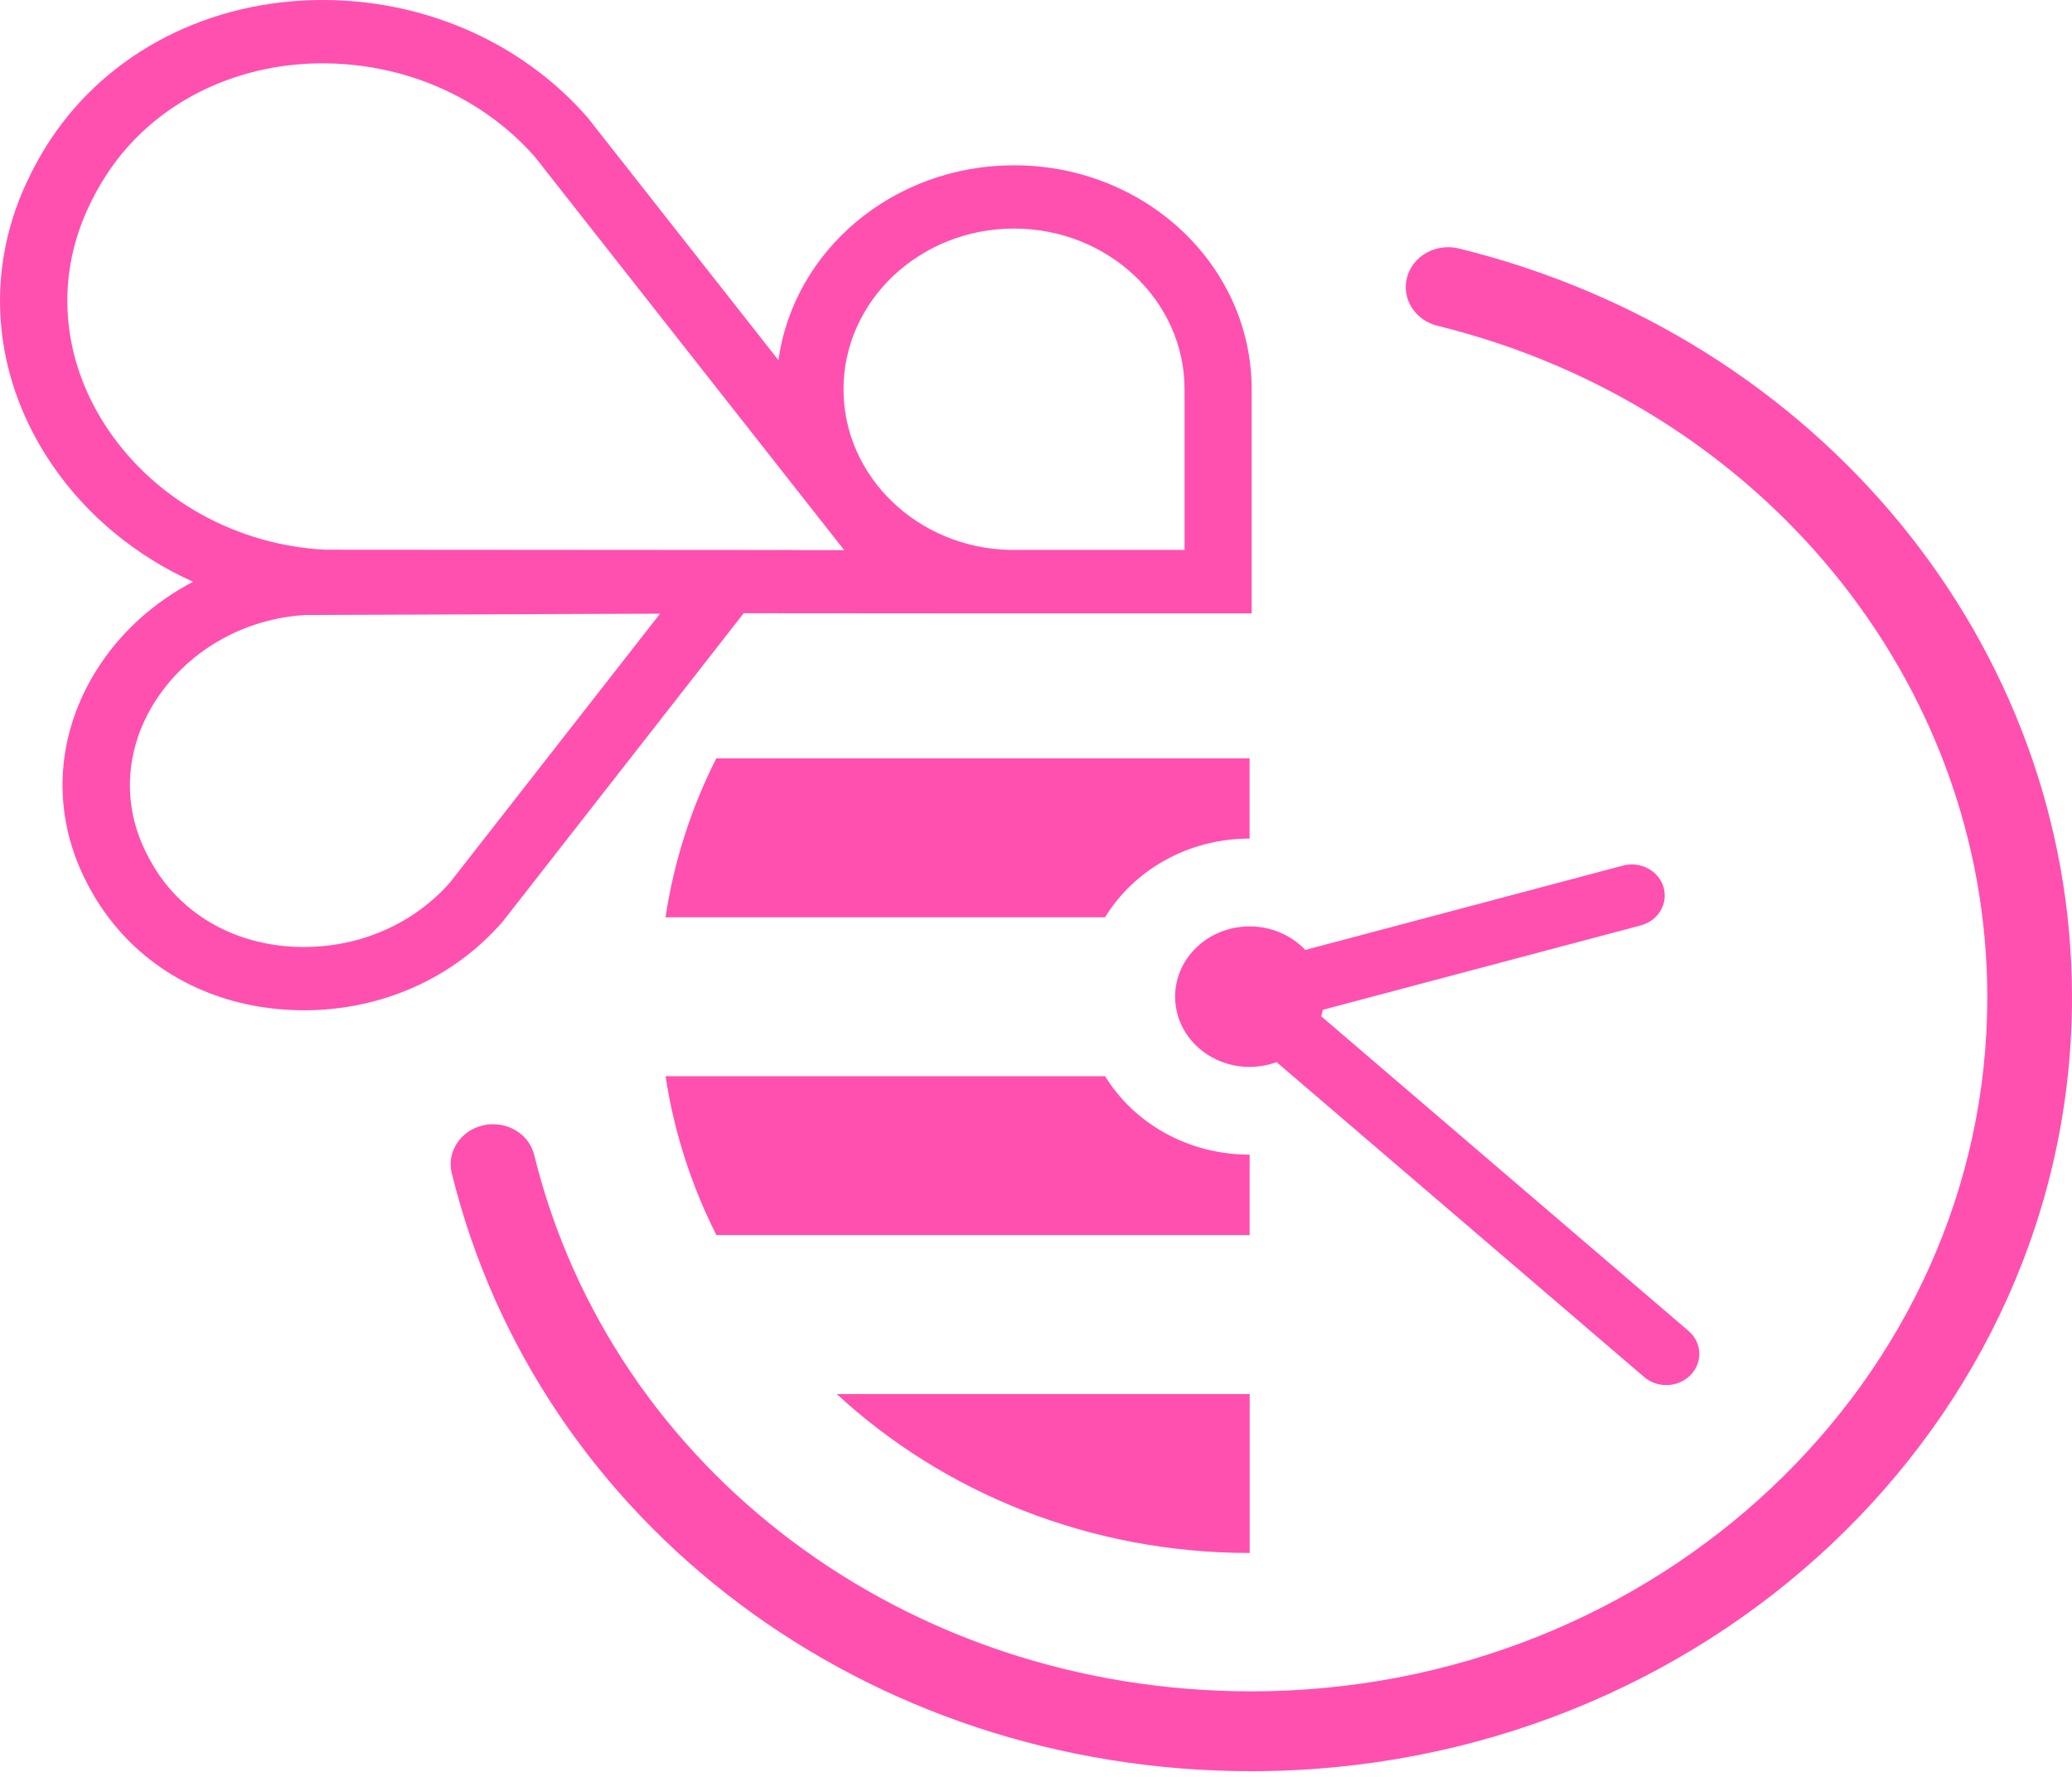 <svg width="295" height="253" viewBox="0 0 295 253" fill="none" xmlns="http://www.w3.org/2000/svg">
<g clip-path="url(#clip0_4024_5)">
<path d="M71.588 131.188L105.884 87.305L139.191 87.328H168.651H177.633H178.206V55.43C178.206 37.797 163.076 23.533 144.373 23.533C127.194 23.533 112.99 35.614 110.831 51.277L83.672 16.752C74.627 6.359 61.2 0.252 46.832 0.007C46.526 1.58152e-06 46.227 0 45.921 0C29.864 0 15.441 7.388 7.189 19.876C6.404 21.068 5.666 22.304 4.982 23.584C4.299 24.865 3.687 26.16 3.129 27.463C-2.225 40.225 -0.655 54.342 7.432 66.186C12.41 73.478 19.414 79.185 27.485 82.827C22.256 85.566 17.718 89.504 14.405 94.39C8.382 103.273 7.244 113.836 11.28 123.378C11.696 124.355 12.159 125.317 12.669 126.272C13.188 127.227 13.737 128.153 14.334 129.041C20.466 138.272 30.814 143.661 42.71 143.831C42.898 143.831 43.087 143.839 43.275 143.839C54.338 143.831 64.616 139.256 71.588 131.188ZM144.373 32.541C157.753 32.541 168.651 42.787 168.651 55.43V77.63V78.289H167.952H145.009H143.769C130.672 78.015 120.096 67.866 120.096 55.43C120.096 42.787 130.994 32.541 144.373 32.541ZM15.488 61.308C9.089 51.936 7.833 40.81 12.025 30.802C12.489 29.706 12.999 28.64 13.525 27.648C14.075 26.619 14.679 25.605 15.315 24.643C21.777 14.857 33.225 9.016 45.929 9.016L46.659 9.024C58.146 9.224 68.879 14.065 76.142 22.319L120.19 78.319L112.92 78.311L112.927 78.297L110.25 78.304L46.267 78.26C33.79 77.608 22.303 71.286 15.488 61.308ZM43.291 134.822H42.867C34.269 134.704 26.834 130.847 22.452 124.259C22.021 123.607 21.605 122.912 21.22 122.201C20.835 121.49 20.489 120.757 20.183 120.039C17.302 113.229 18.142 105.649 22.484 99.253C27.132 92.406 34.968 88.046 43.495 87.557L93.973 87.372L64.058 125.651C58.916 131.484 51.37 134.822 43.291 134.822Z" fill="#FF50B0"/>
<path d="M177.908 119.388V107.973H101.982C98.418 115.006 95.96 122.601 94.751 130.595H157.329C161.435 123.896 169.114 119.388 177.908 119.388Z" fill="#FF50B0"/>
<path d="M101.99 175.832H177.916V164.388C169.122 164.388 161.443 159.909 157.336 153.218H94.758C95.968 161.205 98.449 168.807 101.99 175.832Z" fill="#FF50B0"/>
<path d="M177.924 198.477H119.138C134.308 212.475 155.044 221.099 177.924 221.099V198.477Z" fill="#FF50B0"/>
<path d="M179.606 151.767C185.389 150.886 189.32 145.752 188.386 140.299C187.451 134.847 182.005 131.141 176.222 132.022C170.439 132.902 166.508 138.037 167.442 143.489C168.376 148.942 173.822 152.648 179.606 151.767Z" fill="#FF50B0"/>
<path d="M207.697 35.377C207.195 35.251 206.684 35.192 206.174 35.192C203.434 35.192 201.031 36.939 200.34 39.448C199.5 42.483 201.439 45.592 204.658 46.384C250.748 57.71 282.94 97.032 282.94 141.995C282.94 196.471 235.932 240.797 178.143 240.797C129.117 240.797 87.142 209.403 76.064 164.455C75.428 161.864 73.009 160.058 70.198 160.058C69.735 160.058 69.28 160.109 68.824 160.206C65.59 160.916 63.564 163.981 64.317 167.031C76.668 217.161 123.48 252.167 178.143 252.167C242.574 252.167 295 202.748 295 141.995C295 91.851 259.094 48.005 207.697 35.377Z" fill="#FF50B0"/>
<path d="M237.243 197.196C236.112 197.196 234.989 196.818 234.087 196.048L168.486 139.848L231.056 123.237C233.553 122.571 236.144 123.948 236.842 126.294C237.549 128.648 236.089 131.091 233.6 131.75L187.338 144.031L240.407 189.49C242.323 191.133 242.464 193.931 240.721 195.737C239.795 196.707 238.523 197.196 237.243 197.196Z" fill="#FF50B0"/>
</g>
<defs>
<clipPath id="clip0_4024_5">
<rect width="295" height="252.167" fill="white"/>
</clipPath>
</defs>
</svg>
